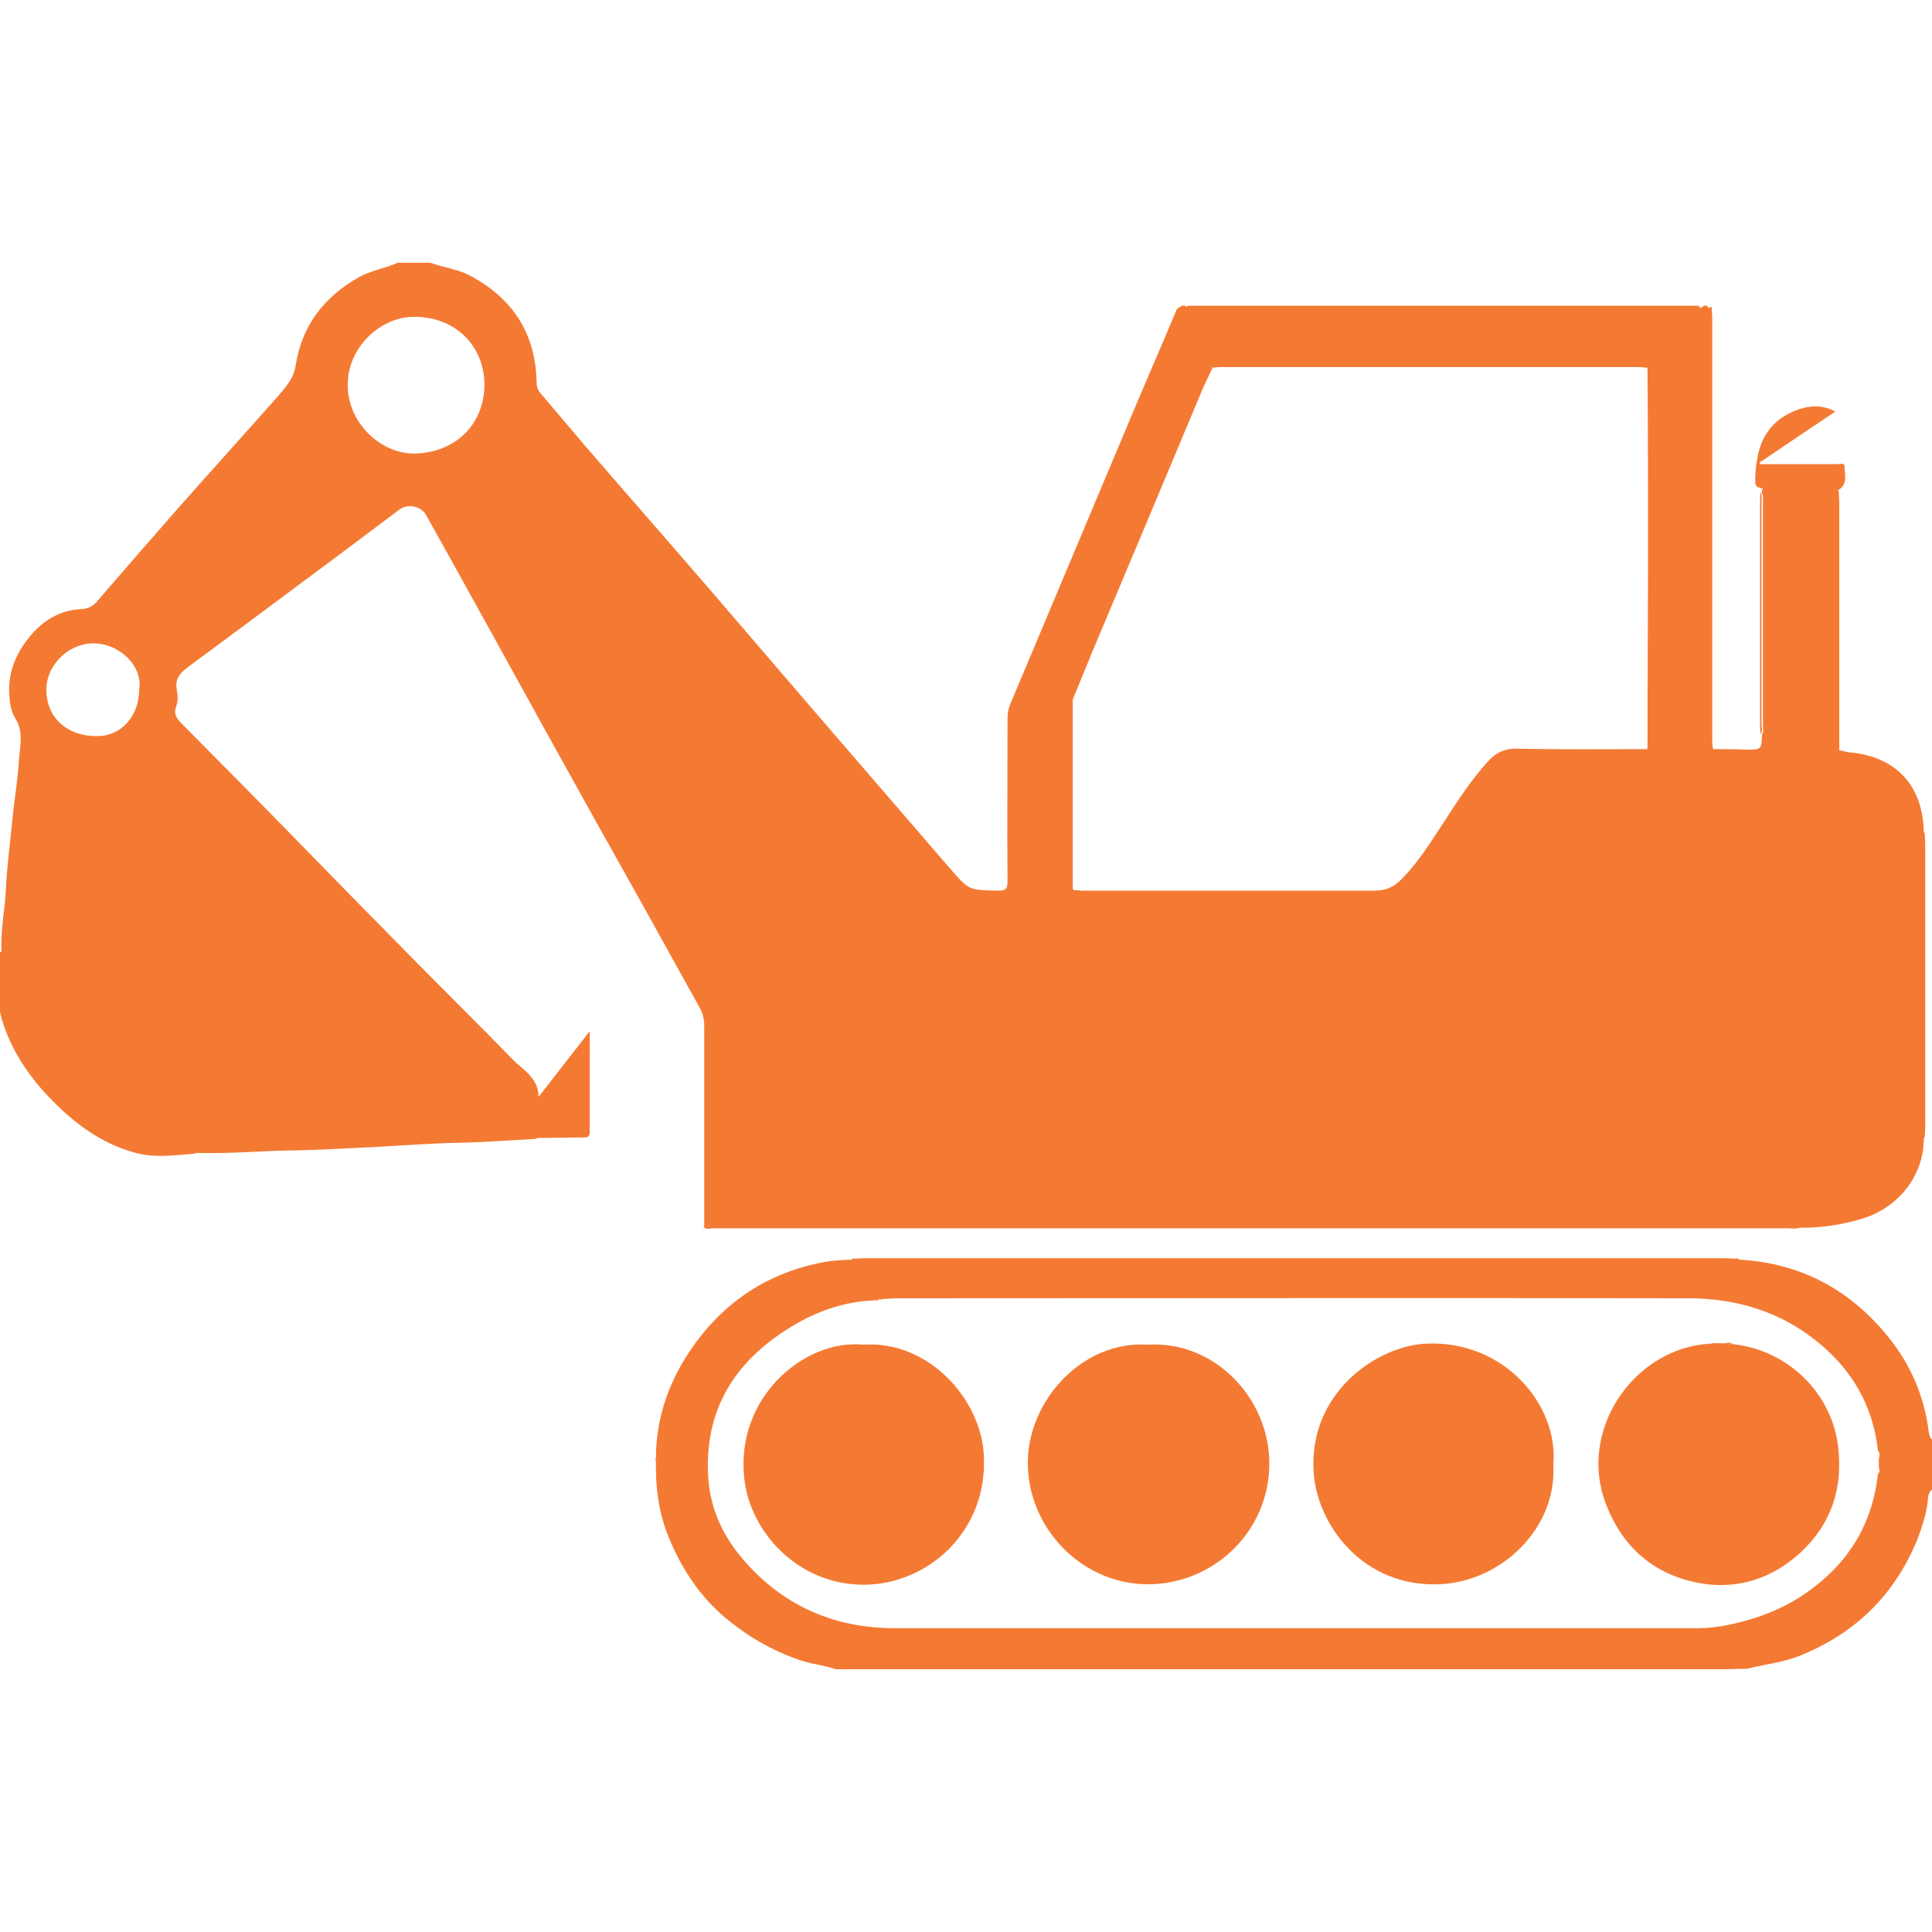 <?xml version="1.0" encoding="utf-8"?>
<!-- Generator: Adobe Illustrator 27.7.0, SVG Export Plug-In . SVG Version: 6.00 Build 0)  -->
<svg version="1.1" id="Layer_1" xmlns="http://www.w3.org/2000/svg" xmlns:xlink="http://www.w3.org/1999/xlink" x="0px" y="0px"
	 viewBox="0 0 40 40" style="enable-background:new 0 0 40 40;" xml:space="preserve">
<style type="text/css">
	.st0{fill:#F47A34;}
	.st1{fill-rule:evenodd;clip-rule:evenodd;fill:#F47A34;}
	.st2{fill:#444445;}
	.st3{fill:#7D7D7D;}
	.st4{fill:#333333;}
	.st5{fill:#BFBFBE;}
	.st6{fill:#4F4F4F;}
	.st7{fill:#979797;}
</style>
<g>
	<path class="st0" d="M0,20.96c0-0.41,0-0.83,0-1.24c0.01-0.01,0.04-0.03,0.03-0.04c-0.02-0.42,0.07-0.83,0.09-1.24
		c0.01-0.22,0.03-0.44,0.05-0.65c0.04-0.35,0.07-0.69,0.11-1.04c0.04-0.33,0.09-0.66,0.11-0.99c0.02-0.3,0.11-0.61-0.08-0.9
		c-0.09-0.15-0.11-0.33-0.12-0.5c-0.02-0.44,0.14-0.83,0.41-1.16c0.27-0.34,0.63-0.57,1.09-0.59c0.13-0.01,0.23-0.05,0.32-0.16
		c0.55-0.64,1.11-1.28,1.67-1.92c0.68-0.77,1.38-1.54,2.06-2.31c0.16-0.19,0.33-0.36,0.38-0.64c0.12-0.82,0.58-1.43,1.31-1.84
		c0.25-0.14,0.54-0.18,0.8-0.3c0.23,0,0.45,0,0.68,0c0.27,0.1,0.56,0.13,0.81,0.26c0.89,0.47,1.37,1.2,1.39,2.21
		c0,0.09,0.02,0.16,0.08,0.23c0.3,0.35,0.59,0.7,0.89,1.05c0.87,1.01,1.75,2.01,2.62,3.02c0.73,0.85,1.46,1.7,2.19,2.55
		c0.92,1.07,1.85,2.14,2.77,3.21c0.4,0.46,0.39,0.46,1.01,0.47c0.16,0,0.19-0.04,0.19-0.2c-0.01-1.13,0-2.25,0-3.38
		c0-0.1,0.02-0.2,0.06-0.29c0.84-1.99,1.67-3.98,2.51-5.97c0.31-0.74,0.63-1.47,0.94-2.21c0.02-0.01,0.03-0.02,0.05-0.03
		c0.02-0.01,0.03-0.02,0.05-0.03c0.02,0,0.05,0,0.07,0c0.02,0.03,0.03,0.03,0.05,0c0.65,0,1.29,0,1.94,0c2.88,0,5.77,0,8.65,0
		c0,0.01,0,0.02,0.01,0.03c0.01,0.02,0.03,0.02,0.04,0c0.02-0.01,0.03-0.02,0.05-0.03c0.02,0,0.05,0,0.07,0c0,0.01,0,0.02,0.01,0.03
		c0.01,0.02,0.02,0.02,0.04,0l0.02,0l0.02,0c0,0.08,0.01,0.16,0.01,0.24c0,2.89,0,5.77,0,8.66c0,0.07,0,0.15,0.01,0.22
		c0,0.03,0.01,0.04,0.04,0.03c0.22,0,0.44,0,0.66,0.01c0.31,0,0.31,0,0.32-0.31c0.04-0.05,0.02-0.12,0.02-0.17c0-1.55,0-3.1,0-4.66
		c0-0.06,0.01-0.12-0.02-0.17c0-0.02,0-0.05,0-0.07c0.02-0.03,0.02-0.04-0.02-0.04c-0.1,0-0.12-0.06-0.12-0.14
		c0-0.15,0.01-0.3,0.04-0.45c0.08-0.51,0.36-0.86,0.85-1.03c0.25-0.09,0.5-0.1,0.77,0.04c-0.52,0.35-1.03,0.69-1.53,1.03
		c-0.03,0-0.05,0.02-0.04,0.05c0,0.01,0.03,0.01,0.05,0.01c0.52,0,1.04,0,1.57,0c0.05,0,0.14-0.04,0.14,0.06
		c0,0.16,0.07,0.35-0.12,0.47c0,0-0.01,0.01-0.01,0.01c0,0.01,0.01,0.02,0.01,0.03c0,0.08,0.01,0.16,0.01,0.24c0,1.69,0,3.39,0,5.08
		c-0.01,0.03,0,0.04,0.03,0.04c0.07,0.01,0.14,0.04,0.21,0.04c0.94,0.09,1.49,0.69,1.51,1.64c0.01,0.01,0.02,0.03,0.02,0.04
		c0,0.07,0.01,0.15,0.01,0.22c0,1.95,0,3.9,0,5.84c0,0.07-0.01,0.15-0.01,0.22c-0.01,0.01-0.02,0.03-0.02,0.04
		c0,0.74-0.5,1.4-1.24,1.64c-0.42,0.13-0.84,0.2-1.28,0.2c-0.02,0-0.04,0-0.06,0c-7.44,0-14.88,0-22.33,0c-0.07,0-0.15,0-0.22-0.01
		c-0.02-0.04-0.05-0.04-0.08,0c-0.01,0-0.03,0-0.04,0c0-1.39,0-2.79,0-4.18c0-0.13-0.03-0.25-0.09-0.36
		c-0.42-0.76-0.84-1.51-1.26-2.27c-0.63-1.12-1.26-2.25-1.88-3.37c-0.84-1.52-1.68-3.05-2.53-4.57c-0.1-0.18-0.38-0.24-0.55-0.11
		c-0.4,0.3-0.8,0.6-1.2,0.9c-1.06,0.79-2.12,1.58-3.19,2.37c-0.16,0.12-0.26,0.24-0.22,0.46c0.02,0.11,0.03,0.24-0.01,0.34
		c-0.06,0.16,0,0.24,0.1,0.35c0.76,0.77,1.52,1.53,2.27,2.3c0.81,0.83,1.62,1.66,2.43,2.48c0.72,0.73,1.44,1.44,2.15,2.17
		c0.22,0.23,0.55,0.39,0.55,0.79c0.34-0.44,0.69-0.88,1.06-1.36c0,0.73,0,1.4,0,2.08c0,0.12-0.05,0.12-0.14,0.12
		c-0.31,0-0.63,0.01-0.94,0.01c-0.02,0.01-0.03,0.01-0.05,0.02c-0.53,0.03-1.07,0.07-1.6,0.08c-0.53,0.01-1.06,0.05-1.58,0.08
		c-0.64,0.03-1.28,0.07-1.92,0.08c-0.63,0.01-1.26,0.07-1.89,0.05c-0.04,0-0.08,0.02-0.11,0.02c-0.38,0.03-0.76,0.08-1.13-0.01
		c-0.8-0.2-1.43-0.71-1.97-1.31C0.45,22.08,0.15,21.56,0,20.96z M34.08,15.51c0.03,0.01,0.04,0,0.03-0.03c0-1.37,0.01-2.73,0.01-4.1
		c0-1.25,0-2.49-0.01-3.74c0.01-0.03,0-0.03-0.03-0.03c-0.05,0-0.09-0.01-0.14-0.01c-2.89,0-5.78,0-8.68,0
		c-0.05,0-0.09,0.01-0.14,0.01c-0.03-0.01-0.04,0-0.03,0.03c-0.06,0.14-0.13,0.27-0.19,0.41c-0.72,1.72-1.44,3.44-2.17,5.17
		c-0.17,0.4-0.33,0.81-0.5,1.21c-0.01,0.02-0.01,0.04-0.02,0.05c0,1.3,0,2.61,0,3.91c-0.01,0.03,0,0.04,0.03,0.04
		c0.07,0,0.13,0.01,0.2,0.01c2.01,0,4.01,0,6.02,0c0.22,0,0.39-0.07,0.54-0.22c0.31-0.31,0.55-0.67,0.79-1.04
		c0.33-0.5,0.64-1.02,1.06-1.46c0.15-0.15,0.32-0.22,0.53-0.22C32.28,15.52,33.18,15.51,34.08,15.51z M7.2,7.98
		C7.19,8.7,7.84,9.4,8.59,9.39c0.83-0.02,1.43-0.59,1.44-1.42c0-0.81-0.61-1.43-1.49-1.41C7.89,6.57,7.19,7.18,7.2,7.98z
		 M2.88,14.29c0.09-0.48-0.39-0.97-0.95-0.97c-0.5,0-0.98,0.44-0.97,0.98c0.01,0.56,0.43,0.95,1.06,0.94
		C2.51,15.24,2.88,14.82,2.88,14.29z"/>
	<path class="st0" d="M36.17,34.55c-0.17,0-0.35,0.01-0.52,0.01c-5.96,0-11.91,0-17.87,0c-0.16,0-0.32,0-0.47,0
		c-0.27-0.09-0.55-0.11-0.81-0.21c-0.56-0.2-1.05-0.49-1.5-0.87c-0.55-0.47-0.93-1.07-1.19-1.74c-0.18-0.47-0.24-0.98-0.23-1.49
		c0-0.02,0-0.03,0-0.05c0-0.81,0.25-1.55,0.69-2.21c0.68-1.02,1.63-1.66,2.85-1.87c0.17-0.03,0.34-0.03,0.51-0.04
		c0.02-0.01,0.03-0.02,0.05-0.02c0.07,0,0.15-0.01,0.22-0.01c5.91,0,11.83,0,17.74,0c0.11,0,0.21,0.01,0.32,0.01
		c0.02,0.01,0.03,0.01,0.05,0.02c1.28,0.07,2.31,0.63,3.1,1.62c0.45,0.56,0.73,1.21,0.82,1.93c0.01,0.06,0.02,0.13,0.07,0.17
		c0,0.35,0,0.69,0,1.04c-0.05,0.04-0.07,0.09-0.08,0.15c-0.02,0.3-0.11,0.58-0.21,0.85c-0.47,1.17-1.29,1.98-2.47,2.45
		C36.9,34.42,36.53,34.46,36.17,34.55z M38.9,30.39c0-0.06,0-0.12,0-0.19c0.02-0.06,0.02-0.12-0.02-0.17
		c-0.1-0.92-0.53-1.66-1.24-2.24c-0.78-0.64-1.7-0.91-2.69-0.91c-5.45-0.01-10.9,0-16.35,0c-0.13,0-0.25,0.01-0.38,0.02
		c-0.02-0.02-0.03,0-0.04,0.02c-0.61,0.01-1.18,0.19-1.7,0.49c-1.19,0.69-1.89,1.69-1.82,3.12c0.03,0.67,0.29,1.25,0.72,1.75
		c0.82,0.96,1.88,1.43,3.15,1.43c5.54,0,11.09,0,16.63,0c0.18,0,0.36-0.02,0.53-0.05c0.58-0.11,1.13-0.3,1.63-0.63
		c0.9-0.6,1.44-1.42,1.56-2.51C38.92,30.48,38.92,30.44,38.9,30.39z"/>
	<path class="st0" d="M37.28,25.4c-0.08,0.06-0.17,0.03-0.25,0.03c-7.42,0-14.85,0-22.27,0c-0.07,0-0.15,0.04-0.2-0.04
		c0.01,0,0.03,0,0.04,0c0.03,0,0.05,0,0.08,0c0.07,0,0.15,0.01,0.22,0.01c7.44,0,14.88,0,22.33,0C37.24,25.4,37.26,25.4,37.28,25.4z
		"/>
	<path class="st0" d="M36.45,15.2c0-0.05-0.01-0.09-0.01-0.14c0-1.58,0-3.15,0-4.73c0-0.05,0.01-0.09,0.01-0.14
		c0.04,0.05,0.02,0.12,0.02,0.17c0,1.55,0,3.1,0,4.66C36.48,15.09,36.49,15.15,36.45,15.2z"/>
	<path class="st0" d="M36.44,9.53c0,0.02,0,0.04,0,0.06c-0.02,0-0.05,0-0.05-0.01C36.4,9.55,36.42,9.53,36.44,9.53z"/>
	<path class="st0" d="M14.68,25.4c-0.03,0-0.05,0-0.08,0C14.63,25.36,14.65,25.36,14.68,25.4z"/>
	<path class="st0" d="M22.21,18.4c0.01,0.01,0.02,0.02,0.03,0.04C22.21,18.44,22.2,18.43,22.21,18.4z"/>
	<path class="st0" d="M25.12,7.62c-0.01,0.01-0.02,0.02-0.03,0.03C25.09,7.62,25.1,7.61,25.12,7.62z"/>
	<path class="st0" d="M34.11,7.64c-0.01-0.01-0.02-0.02-0.03-0.03C34.1,7.61,34.11,7.62,34.11,7.64z"/>
	<path class="st0" d="M36.46,10.12c-0.01-0.01-0.01-0.03-0.02-0.04C36.47,10.08,36.48,10.1,36.46,10.12z"/>
	<path class="st0" d="M22.23,14.43c-0.01,0.02-0.01,0.04-0.02,0.05C22.22,14.47,22.23,14.45,22.23,14.43z"/>
	<path class="st0" d="M34.08,15.51c0.01-0.01,0.02-0.02,0.03-0.03C34.11,15.5,34.1,15.51,34.08,15.51z"/>
	<path class="st0" d="M35.45,15.48c0.01,0.01,0.02,0.02,0.04,0.03C35.45,15.52,35.44,15.51,35.45,15.48z"/>
	<path class="st0" d="M11.12,23.54c-0.02,0.01-0.03,0.01-0.05,0.02C11.09,23.55,11.11,23.54,11.12,23.54z"/>
	<path class="st0" d="M13.58,30.19c0,0.02,0,0.03,0,0.05C13.56,30.23,13.56,30.21,13.58,30.19z"/>
	<path class="st0" d="M36,26.08c-0.02-0.01-0.03-0.01-0.05-0.02C35.98,26.04,35.99,26.06,36,26.08z"/>
	<path class="st0" d="M17.68,26.05c-0.02,0.01-0.03,0.02-0.05,0.02C17.65,26.06,17.66,26.04,17.68,26.05z"/>
	<path class="st0" d="M18.24,26.9c-0.01,0.01-0.03,0.01-0.04,0.02C18.21,26.9,18.22,26.88,18.24,26.9z"/>
	<path class="st0" d="M35.89,27.83c1.13,0.13,2.01,1,2.16,2.07c0.12,0.9-0.13,1.66-0.8,2.27c-0.56,0.5-1.24,0.73-1.98,0.62
		c-0.97-0.15-1.66-0.71-2.02-1.65c-0.59-1.51,0.56-3.22,2.14-3.32c0.02,0.01,0.04,0.01,0.06-0.01c0.09,0,0.18,0,0.27,0
		C35.77,27.85,35.83,27.84,35.89,27.83z"/>
	<path class="st0" d="M23.77,27.84c1.39-0.08,2.51,1.12,2.51,2.46c0,1.39-1.12,2.46-2.44,2.5c-1.42,0.04-2.58-1.16-2.56-2.55
		C21.3,28.99,22.41,27.75,23.77,27.84z"/>
	<path class="st0" d="M32.16,30.32c0.08,1.31-1.06,2.42-2.35,2.48c-1.57,0.07-2.52-1.2-2.61-2.28c-0.13-1.68,1.3-2.64,2.3-2.7
		C31.13,27.73,32.27,29.08,32.16,30.32z"/>
	<path class="st0" d="M17.87,27.84c1.36-0.09,2.44,1.13,2.5,2.29c0.08,1.61-1.19,2.68-2.49,2.68c-1.38,0-2.36-1.12-2.47-2.2
		C15.22,28.93,16.66,27.72,17.87,27.84z"/>
	<path class="st0" d="M35.89,27.83c-0.06,0.01-0.12,0.02-0.17-0.02C35.78,27.79,35.83,27.8,35.89,27.83z"/>
	<path class="st0" d="M35.44,27.81c-0.02,0.02-0.04,0.02-0.06,0.01C35.41,27.82,35.42,27.82,35.44,27.81z"/>
</g>
</svg>
